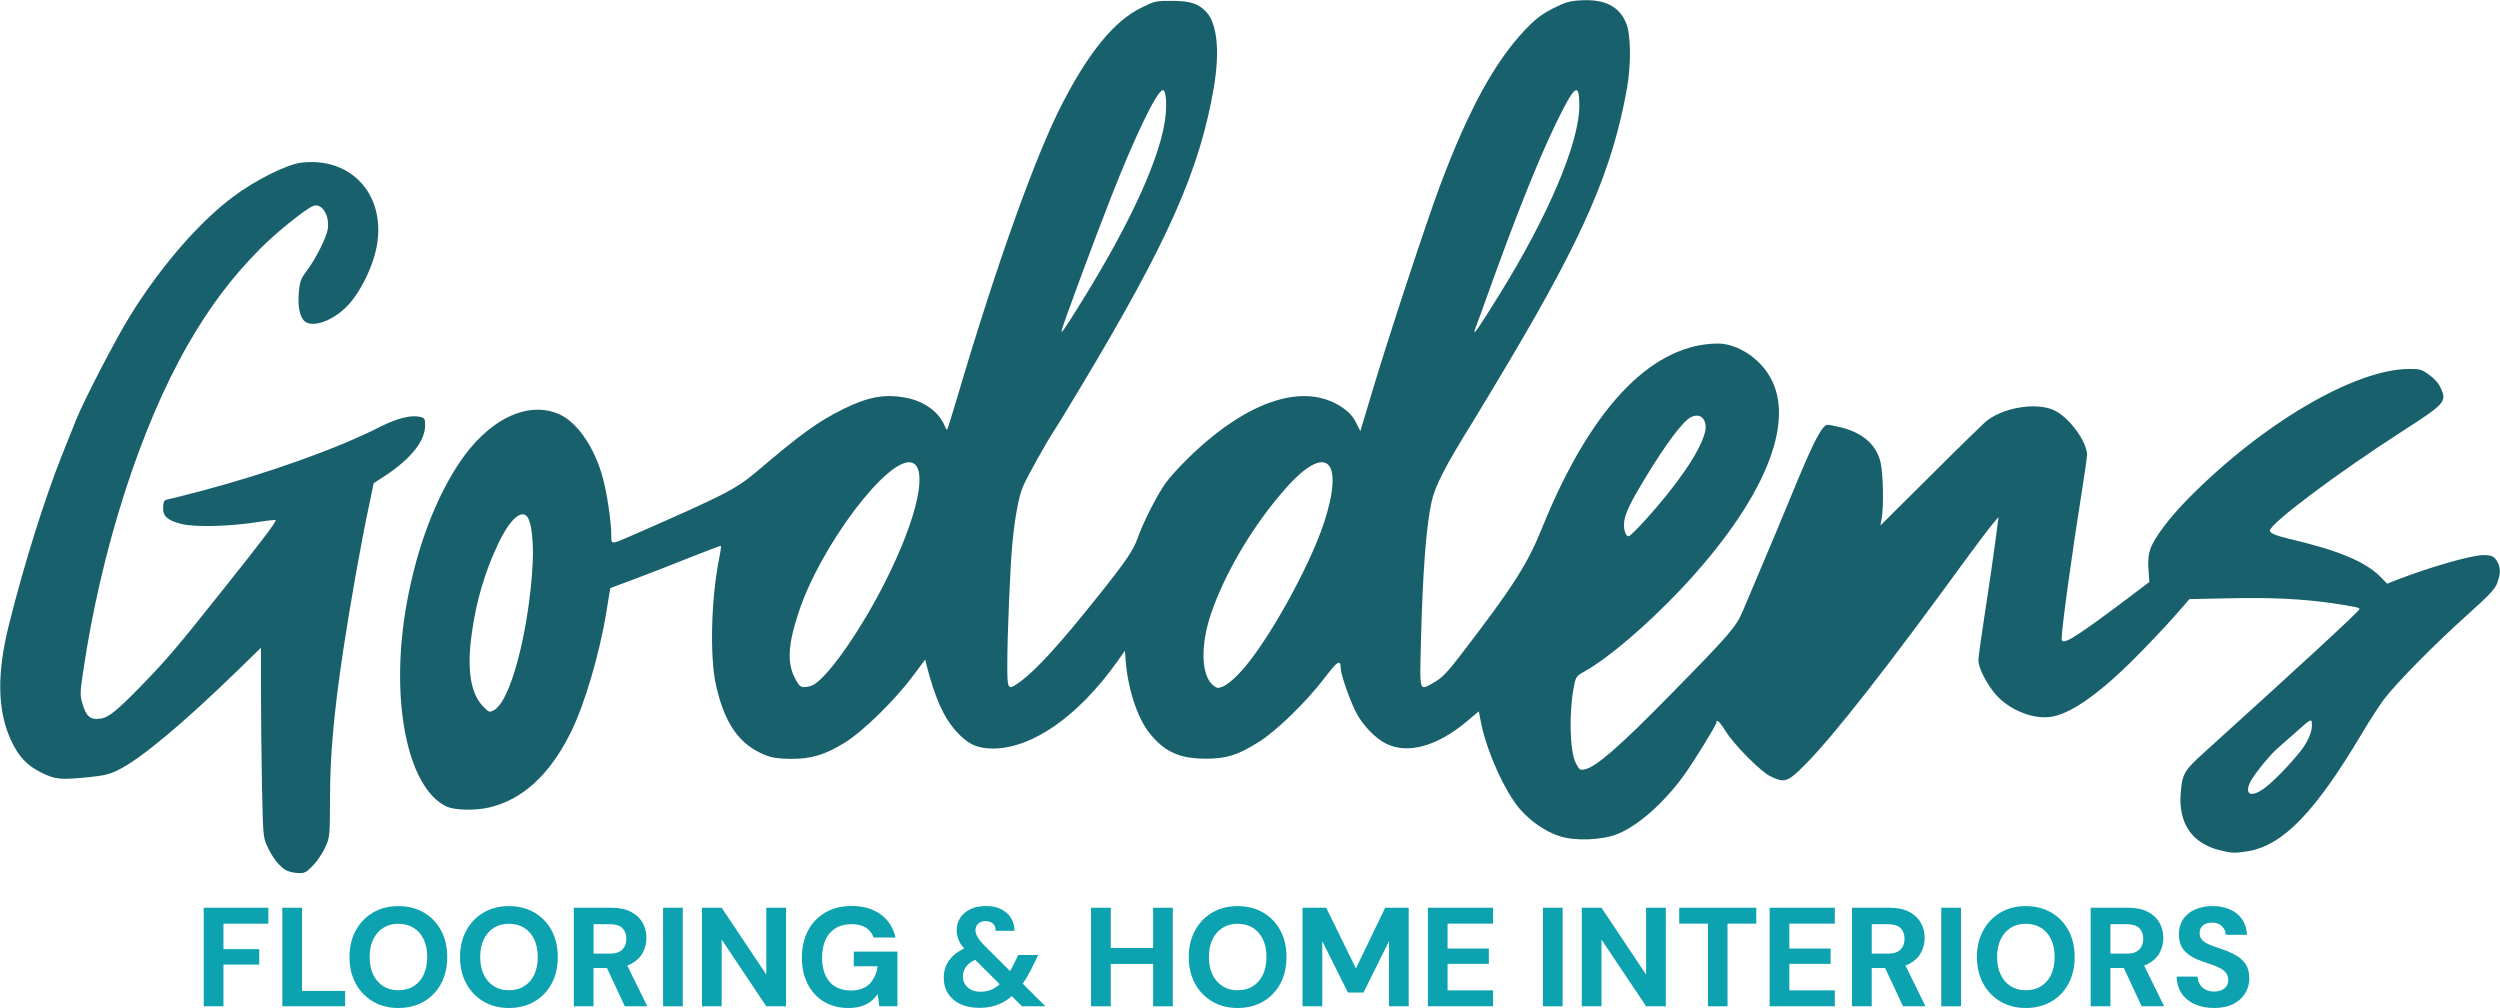 <?xml version="1.0" encoding="utf-8"?>
<!-- Generator: Adobe Illustrator 27.9.0, SVG Export Plug-In . SVG Version: 6.00 Build 0)  -->
<svg version="1.1" id="Layer_1" xmlns="http://www.w3.org/2000/svg" xmlns:xlink="http://www.w3.org/1999/xlink" x="0px" y="0px"
	 viewBox="0 0 7386 2978" style="enable-background:new 0 0 7386 2978;" xml:space="preserve">
<style type="text/css">
	.st0{fill-rule:evenodd;clip-rule:evenodd;fill:#17606C;}
	.st1{fill:#0CA2B0;}
</style>
<path class="st0" d="M848,2572.5c-19.5-8.5-43.5-38.5-59-73.5c-11.5-25.5-12-32.5-15-176.5c-1.5-82.5-3-208.5-3-279.5v-129.5
	l-66,64.5c-163,158.5-289.5,264.5-356,297c-25,12.5-42,16.5-86,21c-84.5,8.5-99,7-140-13c-43.5-21.5-67.5-47-90-95
	c-40.5-86.5-43-197-7-340.5c44-177,105.5-373.5,158-505c15.5-38.5,33.5-84.5,41-102.5c23-57.5,118-240.5,160-308
	c90-145,202.5-275,303.5-350.5c65-49,159-96,202-101c143.5-17,245,89.5,224.5,235.5c-9,65-50.5,150.5-93,192
	c-46.5,45-106.5,62.5-126,37c-12.5-16.5-17-47.5-12.5-87c2.5-27,6.5-36.5,23.5-59c25-33,56.5-95.5,61-120c7.5-41.5-17.5-82-44-70
	c-25,11-113,82.5-156.5,127c-83.5,84.5-148,170.5-212,281.5C414.5,1263,299,1623,246,1982c-9.5,64.5-10,71-2.5,96.5
	c11,37.5,23,48.5,50.5,45c26-2.5,48.5-21,122.5-96.5c78.5-81,105-112,250-294.5c111.5-140,151-192.5,148-196c-1.5-1-26,1.5-54.5,6
	c-80.5,13-184.5,15.5-224,5.5c-42.5-11-56-23.5-54-50.5c1-15.5,3.5-20.5,11.5-21.5c5.5-1,52-12.5,103-26
	c196.5-52,402-125.5,524.5-188c53.5-27,94-37,122-30c11.5,3,13,6,13,24.5c0,46.5-41.5,98.5-119.5,150l-32.5,21l-14,67.5
	c-23,106.5-57,300-76,426.5C986,2109,975,2232,975,2360c-0.5,112-0.5,112.5-14,143c-7.5,16.5-23.5,41-36,53.5
	c-19.5,20.5-25,23.5-42,23C872.5,2579.5,856.5,2576,848,2572.5z M6558.5,2512c-81.5-20-122.5-78.5-116-167c4.5-59,10-68,68.5-121
	c275.5-249,460-419,460-424.5c0-4.5-12.5-7-77.5-17c-90-13-178-17.5-302.5-15l-122.5,2.5l-44.5,51c-25,28.5-77.5,84-117.5,124
	c-109.5,109.5-194,167.5-252.5,173.5c-53,5.5-121-23.5-159-68c-26.5-31-50.5-79-50-100c0-10,9.5-76.5,20.5-148S5890,1640,5895,1600
	l9.5-72.5l-17,20c-9.5,11-45.5,58.5-79.5,105c-232.5,319.5-387.5,517.5-472.5,604c-54,54.5-62,57.5-104,37.5
	c-29-13.5-107.5-92.5-133-133.5c-17-27.5-27.5-37.5-27.5-26c0,7.5-70.5,121.5-98,159c-60,81-132.5,145-193,170
	c-46,19-128,22-173.5,6.5c-41-13.5-82.5-42-115-78.5c-44-49-101-175.5-116.5-259.5l-6-30.5l-35,29.5c-88,74-175.5,98-239,66
	c-32-16-68-53.5-88-91c-17.5-33-46-114-46-131.5c-0.5-28-8.5-23-50,31.5c-54,70-141,154.5-192,186c-61.5,39-96,49.5-155.5,49.5
	c-78.5,0-122.5-20-166.5-74.5c-37.5-46-66.5-136.5-72-224.5l-1.5-20l-23,32.5c-115.5,162-252,257-368,256.5
	c-46-0.5-72.5-12.5-107-50.5c-37-40-63.5-100-88-195.5l-4-17l-37,49.5c-52.5,70.5-147.5,163.5-200.5,196c-58,36-99.5,48.5-160,48
	c-35.5-0.5-54-3-73.5-10.5c-78.5-31-122.5-94-148-211.5c-17.5-82.5-13.5-250,9.5-366.5c4.5-21.5,7-40,6-41c-1-0.5-42,15-91.5,34.5
	c-49.5,20-123,48.5-163,63.5l-72.5,27l-11,67.5c-20.5,127-65.5,279.5-107,361.5c-61.5,123-141.5,196-239,219
	c-43,10-103.5,8.5-127.5-3c-116.5-56.5-167.5-318.5-117-599c29-161,82.5-305,153.5-413c86-130.5,203-188.5,297.5-146.5
	c53,23.5,104,98,128,186c12.5,44.5,25.5,131.5,25.5,169c0,31-3,31,62.5,2.5c274-120,305.5-136.5,365-186.5
	c136.5-116,183.5-149.5,259-187c73-36,122-44.5,184-33c54.5,10.5,99,43,115,84.5c2.5,6.5,6,11,7,9.5c1-1,14.5-43.5,29.5-94.5
	C2942.5,786,3059.5,459,3138,307c79-153.5,154-244.5,232.5-283.5C3412,3,3414,2.5,3463,2.5c54.5,0.5,78,8,101.5,33.5
	c31.5,34.5,39.5,116,22,220.5c-42,246.5-135,456-394.5,888.5c-37,62-73.5,121.5-81,132.5c-20,30-76.5,131.5-89,160.5
	c-12,29-23.5,89-31,167c-6.5,66.5-15,272-15,359c0,76,1,77,39.5,49c47-35,116-110.5,226-248.5c83-103.5,106.5-138,119.5-174.5
	c16-46,57.5-127.5,82.5-162.5c11.5-16.5,43.5-51.5,71-78c173-167.5,340-221.5,451.5-145.5c19.5,13.5,30.5,25.5,40,44l13,26l37-123.5
	c47.5-158.5,160-500,199-603.5c83.5-222.5,161-364,249.5-457.5c33.5-35,49.5-47,83.5-64.5c37-18.5,48-22,82-24
	c70.5-4,113,17,134,66.5c14.5,33,15.5,122.5,2.5,195c-43,239-126.5,432-348.5,806c-40.5,68-88,147.5-106,176.5
	c-80.5,129-112,190-122.5,237.5c-16,72.5-26,203.5-31.5,414c-3.5,153-6.5,145.5,41.5,118c21.5-12.5,37-28.5,78-82
	c153.5-200,195.5-266,238.5-373c75.5-186,160-325.5,253-418c83.5-83,174-126,266-126.5c56,0,120.5,40.5,153.5,97
	c80,136-18,369.5-263.5,630c-100.5,106-213.5,202.5-282.5,241c-24.5,13.5-26.5,16.5-31.5,39.5c-16,78-14,195.5,4.5,232
	c10.5,20,12.5,21.5,26.5,18.5c33-6.5,103.5-68,251.5-219c179-182,195-201,216-250c80-188.5,119.5-283,161.5-385
	c49.5-119,73.5-164,88.5-164c4.5,0,23,3.5,40.5,8c65.5,16.5,105,52.5,116.5,105.5c7,33,9,128,3,161.5l-4,22.5l144-143
	c79-79,153.5-151.5,165-162c49-43,150.5-60.5,204-35.5c44,20,97.5,93,97.5,131.5c0,7.5-7,57-15.5,109
	c-29,181.5-59.5,403.5-59.5,434.5c0,21.5,33.5,1.5,173.5-103l85.5-64.5l-2.5-36.5c-2-26.5-0.5-43,5.5-61c10.5-31.5,55-91,111-148
	c219.5-223,494-384,654.5-384c32,0,37,1.5,59,18c16,11.5,28,25.5,34,39.5c17.5,39,11.5,45.5-108.5,123
	c-197.5,127-397,276.5-397,297.5c0,7,18,14.5,57.5,24c144,33.5,226.5,68,269.5,112.5l19.5,20l33-13c96.5-37,217-71.5,251.5-71.5
	c25,0,33,4,41.5,20.5c9.5,18,9.5,32,0,60.5c-7,19-20,33.5-89,95.5c-97,87-211.5,203-247,250.5c-14,19-43,64-64.5,100
	c-138.5,233-233.5,331-337.5,348C6601,2521,6596,2521,6558.5,2512z M6687.5,2330.5c24-17,71-64,107-108.5c25-30.5,39-65,35.5-87.5
	c-1.5-11-5-9-43.5,25.5c-23,20.5-49.5,44-59,52c-21.5,18.5-67.5,75.5-78.5,96.5C6630,2346.5,6649,2357.5,6687.5,2330.5z
	 M1489.5,2061.5c40.5-76,76-244,84-394c3.5-61.5-2.5-119.5-14-138c-17-27-51,1.5-85.5,72.5c-41.5,86-68,176-81,275.5
	c-13.5,101-2.5,171,33,208c19,20,19.5,20,33.5,12.5C1468.5,2093.5,1480,2079.5,1489.5,2061.5z M3662,1988.5
	c77-80.5,204.5-308,249.5-443.5c62-189.5,6.5-238.5-114.5-100.5c-94.5,107-177,246-219,368c-32,94.5-29.5,184,6.5,212.5
	c11.5,9,14,9,30,2.5C3624.5,2023.5,3646,2006,3662,1988.5z M2407,2021c46.5-30.5,140.5-167,209-303.5c95.5-190,127.5-338,76.5-351
	c-69.5-17-268.5,247-332.5,441c-32.5,98-35.5,152-10,199c11,20,14.5,23.5,28,23.5C2386.5,2030,2399.5,2026,2407,2021z M4860,1537.5
	c94.5-104.5,159.5-199,176-256c11.5-38.5-10-64.5-40.5-49c-24.5,13-74,79-136.5,182.5c-39.5,64.5-56,99-60,122.5
	c-4,23,3.5,49,13.5,46.5C4816.5,1583,4837.5,1562,4860,1537.5z M4430,870c144.5-232.5,236-449,236-557.5c0-73-13.5-62.5-70.5,55
	c-52,108-117.5,272-197.5,495c-17.5,49.5-34.5,95-37,101.5c-3,6.5-5,14-5,17C4356,987,4378,954,4430,870z M3184.5,909
	c157-250.5,248.5-452.5,259.5-571c3.5-42-0.5-74.5-9.5-71.5c-18.5,5.5-82.5,138.5-152,316C3235,703,3136,970.5,3136,978
	C3136,985,3144.5,973,3184.5,909z"/>
<g>
	<path class="st1" d="M601.9,2973v-291.2h191v47H660.2v75.3h105.7v45.8H660.2V2973H601.9z"/>
	<path class="st1" d="M834.1,2973v-291.2h58.2v245.9h127.3v45.3H834.1z"/>
	<path class="st1" d="M1176.9,2978c-28.3,0-53.3-6.4-74.9-19.1c-21.6-12.8-38.6-30.4-51-53c-12.3-22.6-18.5-48.7-18.5-78.4
		c0-29.7,6.2-55.8,18.5-78.4c12.3-22.6,29.3-40.3,51-53c21.6-12.8,46.6-19.1,74.9-19.1c28.6,0,53.7,6.4,75.5,19.1
		c21.8,12.8,38.7,30.4,50.8,53c12.1,22.6,18.1,48.7,18.1,78.4c0,29.7-6,55.8-18.1,78.4c-12.1,22.6-29,40.3-50.8,53
		C1230.6,2971.6,1205.5,2978,1176.9,2978z M1176.9,2925.6c17.5,0,32.6-4,45.3-12.1c12.8-8,22.6-19.3,29.5-33.9
		c6.9-14.6,10.4-32,10.4-52.2c0-20.2-3.5-37.7-10.4-52.2c-6.9-14.6-16.8-25.9-29.5-33.9c-12.8-8-27.9-12.1-45.3-12.1
		c-17.2,0-32.1,4-44.7,12.1c-12.6,8-22.5,19.3-29.5,33.9c-7.1,14.6-10.6,32-10.6,52.2c0,20.2,3.5,37.7,10.6,52.2
		c7.1,14.6,16.9,25.9,29.5,33.9C1144.8,2921.6,1159.7,2925.6,1176.9,2925.6z"/>
	<path class="st1" d="M1503.5,2978c-28.3,0-53.3-6.4-74.9-19.1c-21.6-12.8-38.6-30.4-51-53c-12.3-22.6-18.5-48.7-18.5-78.4
		c0-29.7,6.2-55.8,18.5-78.4c12.3-22.6,29.3-40.3,51-53c21.6-12.8,46.6-19.1,74.9-19.1c28.6,0,53.7,6.4,75.5,19.1
		c21.8,12.8,38.7,30.4,50.8,53c12.1,22.6,18.1,48.7,18.1,78.4c0,29.7-6,55.8-18.1,78.4c-12.1,22.6-29,40.3-50.8,53
		C1557.2,2971.6,1532.1,2978,1503.5,2978z M1503.5,2925.6c17.5,0,32.6-4,45.3-12.1c12.8-8,22.6-19.3,29.5-33.9
		c6.9-14.6,10.4-32,10.4-52.2c0-20.2-3.5-37.7-10.4-52.2c-6.9-14.6-16.8-25.9-29.5-33.9c-12.8-8-27.9-12.1-45.3-12.1
		c-17.2,0-32.1,4-44.7,12.1c-12.6,8-22.5,19.3-29.5,33.9c-7.1,14.6-10.6,32-10.6,52.2c0,20.2,3.5,37.7,10.6,52.2
		c7.1,14.6,16.9,25.9,29.5,33.9C1471.4,2921.6,1486.3,2925.6,1503.5,2925.6z"/>
	<path class="st1" d="M1695.3,2973v-291.2h110.2c23.6,0,43.1,4,58.5,12.1c15.4,8,26.9,18.8,34.5,32.2c7.6,13.5,11.4,28.5,11.4,45.1
		c0,15.5-3.7,30.1-11,43.7c-7.4,13.6-18.8,24.5-34.3,32.7c-15.5,8.2-35.4,12.3-59.5,12.3h-51.6V2973H1695.3z M1753.5,2817.4h48.7
		c16.4,0,28.5-4,36.4-12.1c7.9-8,11.9-18.7,11.9-32c0-13-3.9-23.4-11.6-31.2c-7.8-7.8-20.1-11.6-37-11.6h-48.3V2817.4z M1845.9,2973
		l-59.5-127.7h63.2l62.8,127.7H1845.9z"/>
	<path class="st1" d="M1959,2973v-291.2h58.2V2973H1959z"/>
	<path class="st1" d="M2073.9,2973v-291.2h58.2l131.9,197.6v-197.6h58.2V2973H2264l-131.9-197.2V2973H2073.9z"/>
	<path class="st1" d="M2506.9,2978c-27.7,0-51.9-6.2-72.4-18.5c-20.5-12.3-36.5-29.7-48.1-52c-11.5-22.3-17.3-48.3-17.3-78
		c0-30,5.9-56.4,17.7-79.3c11.8-22.9,28.7-40.8,50.8-53.9c22-13,48.3-19.6,78.8-19.6c34.4,0,62.9,8.3,85.5,24.8
		c22.6,16.5,37.2,39.3,43.9,68.4H2581c-4.2-12.5-11.7-22.2-22.7-29.1c-11-6.9-25-10.4-42.2-10.4c-18.9,0-34.8,4-47.8,12.1
		c-13,8-22.9,19.5-29.5,34.3c-6.7,14.8-10,32.5-10,53c0,20.5,3.4,38,10.2,52.4c6.8,14.4,16.5,25.4,29.1,32.9
		c12.6,7.5,27.5,11.2,44.7,11.2c25,0,43.9-6.7,56.8-20.2c12.9-13.5,20.6-30.6,23.1-51.4h-70.3v-43.3h129V2973h-53.7l-4.6-35.8
		c-6.1,8.6-13.2,16-21.2,22c-8,6.1-17.4,10.8-28.1,13.9C2533.1,2976.4,2520.8,2978,2506.9,2978z"/>
	<path class="st1" d="M2893.4,2977.6c-21.4,0-39.9-3.7-55.7-11c-15.8-7.3-28-17.7-36.6-31c-8.6-13.3-12.9-29-12.9-47
		c0-14.1,2.8-27.2,8.5-39.1c5.7-11.9,14.4-22.5,26.2-31.8c11.8-9.3,26.4-16.7,43.9-22.3l21.6-7.1l25.4,36.2l-19.6,6.2
		c-16.9,5.3-29.4,12.6-37.4,21.8c-8,9.3-12.1,20-12.1,32.2c0,8.3,2.1,16,6.2,22.9c4.2,6.9,10.1,12.4,17.9,16.4c7.8,4,17.1,6,27.9,6
		c15,0,28.4-3.3,40.1-10c11.8-6.7,23.1-17.2,33.9-31.6c5-6.4,9.9-13.7,14.8-21.8c4.8-8.2,9.6-17.4,14.4-27.7l8.3-17.5h59.1
		l-13.7,28.3c-6.9,14.4-13.9,27.6-21,39.5c-7.1,11.9-14.6,22.6-22.7,32c-15.8,19.4-33.1,33.6-52,42.6
		C2939.1,2973.1,2917.6,2977.6,2893.4,2977.6z M3019.5,2973l-158.1-156.8c-13-12.8-22.1-24.3-27.3-34.7c-5.1-10.4-7.7-21.4-7.7-33.1
		c0-13.3,3.4-25.4,10.2-36.2c6.8-10.8,16.6-19.4,29.5-25.8c12.9-6.4,28.5-9.6,46.8-9.6s33.7,3.3,46.2,10c12.5,6.7,22,15.5,28.5,26.6
		c6.5,11.1,9.6,23.3,9.4,36.6h-55.7c0.3-9.7-2.4-16.9-8.1-21.6c-5.7-4.7-12.7-7.1-21-7.1c-9.2,0-16.5,2.5-22,7.5
		c-5.6,5-8.3,11.4-8.3,19.1c0,6.7,2.1,13.5,6.2,20.6c4.2,7.1,10.4,14.9,18.7,23.5l181.8,181H3019.5z"/>
	<path class="st1" d="M3223.4,2973v-291.2h58.2V2973H3223.4z M3274.1,2847.8v-47h142.3v47H3274.1z M3406.8,2973v-291.2h58.2V2973
		H3406.8z"/>
	<path class="st1" d="M3656.4,2978c-28.3,0-53.3-6.4-74.9-19.1c-21.6-12.8-38.6-30.4-51-53c-12.3-22.6-18.5-48.7-18.5-78.4
		c0-29.7,6.2-55.8,18.5-78.4c12.3-22.6,29.3-40.3,51-53c21.6-12.8,46.6-19.1,74.9-19.1c28.6,0,53.7,6.4,75.5,19.1
		c21.8,12.8,38.7,30.4,50.8,53c12.1,22.6,18.1,48.7,18.1,78.4c0,29.7-6,55.8-18.1,78.4c-12.1,22.6-29,40.3-50.8,53
		C3710.2,2971.6,3685,2978,3656.4,2978z M3656.4,2925.6c17.5,0,32.6-4,45.3-12.1c12.8-8,22.6-19.3,29.5-33.9
		c6.9-14.6,10.4-32,10.4-52.2c0-20.2-3.5-37.7-10.4-52.2c-6.9-14.6-16.8-25.9-29.5-33.9c-12.8-8-27.9-12.1-45.3-12.1
		c-17.2,0-32.1,4-44.7,12.1c-12.6,8-22.5,19.3-29.5,33.9c-7.1,14.6-10.6,32-10.6,52.2c0,20.2,3.5,37.7,10.6,52.2
		c7.1,14.6,16.9,25.9,29.5,33.9C3624.3,2921.6,3639.2,2925.6,3656.4,2925.6z"/>
	<path class="st1" d="M3848.2,2973v-291.2h69.9l87.8,179.3l86.5-179.3h69.5V2973h-58.2v-192.6l-75.3,151.9h-46.2l-75.7-151.9V2973
		H3848.2z"/>
	<path class="st1" d="M4218.5,2973v-291.2h192.6v47h-134.4v73.6h121.9v45.3h-121.9v78.2h134.4v47H4218.5z"/>
	<path class="st1" d="M4558.4,2973v-291.2h58.2V2973H4558.4z"/>
	<path class="st1" d="M4673.2,2973v-291.2h58.2l131.9,197.6v-197.6h58.2V2973h-58.2l-131.9-197.2V2973H4673.2z"/>
	<path class="st1" d="M5046,2973v-244.2h-84.9v-47h227.6v47h-84.9V2973H5046z"/>
	<path class="st1" d="M5228.2,2973v-291.2h192.6v47h-134.4v73.6h121.9v45.3h-121.9v78.2h134.4v47H5228.2z"/>
	<path class="st1" d="M5471.6,2973v-291.2h110.2c23.6,0,43.1,4,58.5,12.1c15.4,8,26.9,18.8,34.5,32.2c7.6,13.5,11.4,28.5,11.4,45.1
		c0,15.5-3.7,30.1-11,43.7c-7.4,13.6-18.8,24.5-34.3,32.7c-15.5,8.2-35.4,12.3-59.5,12.3h-51.6V2973H5471.6z M5529.8,2817.4h48.7
		c16.4,0,28.5-4,36.4-12.1c7.9-8,11.9-18.7,11.9-32c0-13-3.9-23.4-11.6-31.2c-7.8-7.8-20.1-11.6-37-11.6h-48.3V2817.4z M5622.2,2973
		l-59.5-127.7h63.2l62.8,127.7H5622.2z"/>
	<path class="st1" d="M5735.3,2973v-291.2h58.2V2973H5735.3z"/>
	<path class="st1" d="M5985,2978c-28.3,0-53.3-6.4-74.9-19.1c-21.6-12.8-38.6-30.4-51-53c-12.3-22.6-18.5-48.7-18.5-78.4
		c0-29.7,6.2-55.8,18.5-78.4c12.3-22.6,29.3-40.3,51-53c21.6-12.8,46.6-19.1,74.9-19.1c28.6,0,53.7,6.4,75.5,19.1
		c21.8,12.8,38.7,30.4,50.8,53c12.1,22.6,18.1,48.7,18.1,78.4c0,29.7-6,55.8-18.1,78.4c-12.1,22.6-29,40.3-50.8,53
		C6038.7,2971.6,6013.5,2978,5985,2978z M5985,2925.6c17.5,0,32.6-4,45.3-12.1c12.8-8,22.6-19.3,29.5-33.9
		c6.9-14.6,10.4-32,10.4-52.2c0-20.2-3.5-37.7-10.4-52.2c-6.9-14.6-16.8-25.9-29.5-33.9c-12.8-8-27.9-12.1-45.3-12.1
		c-17.2,0-32.1,4-44.7,12.1c-12.6,8-22.5,19.3-29.5,33.9c-7.1,14.6-10.6,32-10.6,52.2c0,20.2,3.5,37.7,10.6,52.2
		c7.1,14.6,16.9,25.9,29.5,33.9C5952.9,2921.6,5967.8,2925.6,5985,2925.6z"/>
	<path class="st1" d="M6176.7,2973v-291.2H6287c23.6,0,43.1,4,58.5,12.1c15.4,8,26.9,18.8,34.5,32.2c7.6,13.5,11.4,28.5,11.4,45.1
		c0,15.5-3.7,30.1-11,43.7c-7.4,13.6-18.8,24.5-34.3,32.7c-15.5,8.2-35.4,12.3-59.5,12.3H6235V2973H6176.7z M6235,2817.4h48.7
		c16.4,0,28.5-4,36.4-12.1c7.9-8,11.9-18.7,11.9-32c0-13-3.9-23.4-11.6-31.2c-7.8-7.8-20.1-11.6-37-11.6H6235V2817.4z M6327.3,2973
		l-59.5-127.7h63.2l62.8,127.7H6327.3z"/>
	<path class="st1" d="M6541.6,2978c-21.1,0-39.9-3.6-56.4-10.8c-16.5-7.2-29.6-17.7-39.3-31.6c-9.7-13.9-14.7-30.6-15-50.3h61.6
		c0.3,8.3,2.4,15.8,6.4,22.5c4,6.7,9.6,11.9,16.8,15.8c7.2,3.9,15.7,5.8,25.4,5.8c8.6,0,16-1.4,22.3-4.2c6.2-2.8,11.1-6.7,14.6-11.6
		c3.5-5,5.2-11.1,5.2-18.3c0-7.8-2-14.4-6-20c-4-5.5-9.5-10.3-16.4-14.1c-6.9-3.9-14.9-7.4-23.9-10.6c-9-3.2-18.7-6.4-28.9-9.8
		c-23-7.5-40.6-17.5-52.6-30c-12.1-12.5-18.1-29.1-18.1-49.9c0-17.7,4.2-32.9,12.7-45.3c8.5-12.5,20.2-22,35.4-28.7
		c15.1-6.7,32.2-10,51.4-10c19.7,0,37,3.4,52,10.2c15,6.8,26.8,16.6,35.6,29.3c8.7,12.8,13.4,27.9,13.9,45.3h-62.4
		c-0.3-6.4-2.1-12.3-5.4-17.7s-7.9-9.8-13.7-13.1s-12.8-5-20.8-5c-6.9-0.3-13.2,0.8-18.9,3.1c-5.7,2.4-10.2,5.8-13.5,10.4
		c-3.3,4.6-5,10.3-5,17.3c0,6.9,1.7,12.7,5,17.3c3.3,4.6,8,8.5,13.9,11.9c6,3.3,13,6.4,21,9.4c8,2.9,16.8,5.9,26.2,8.9
		c14.7,5,28.1,10.9,40.4,17.7c12.2,6.8,22,15.6,29.3,26.4c7.3,10.8,11,25.1,11,42.9c0,15.5-4,29.9-12.1,43.1
		c-8,13.2-19.7,23.8-34.9,31.8C6582.9,2974,6564.1,2978,6541.6,2978z"/>
</g>
</svg>
